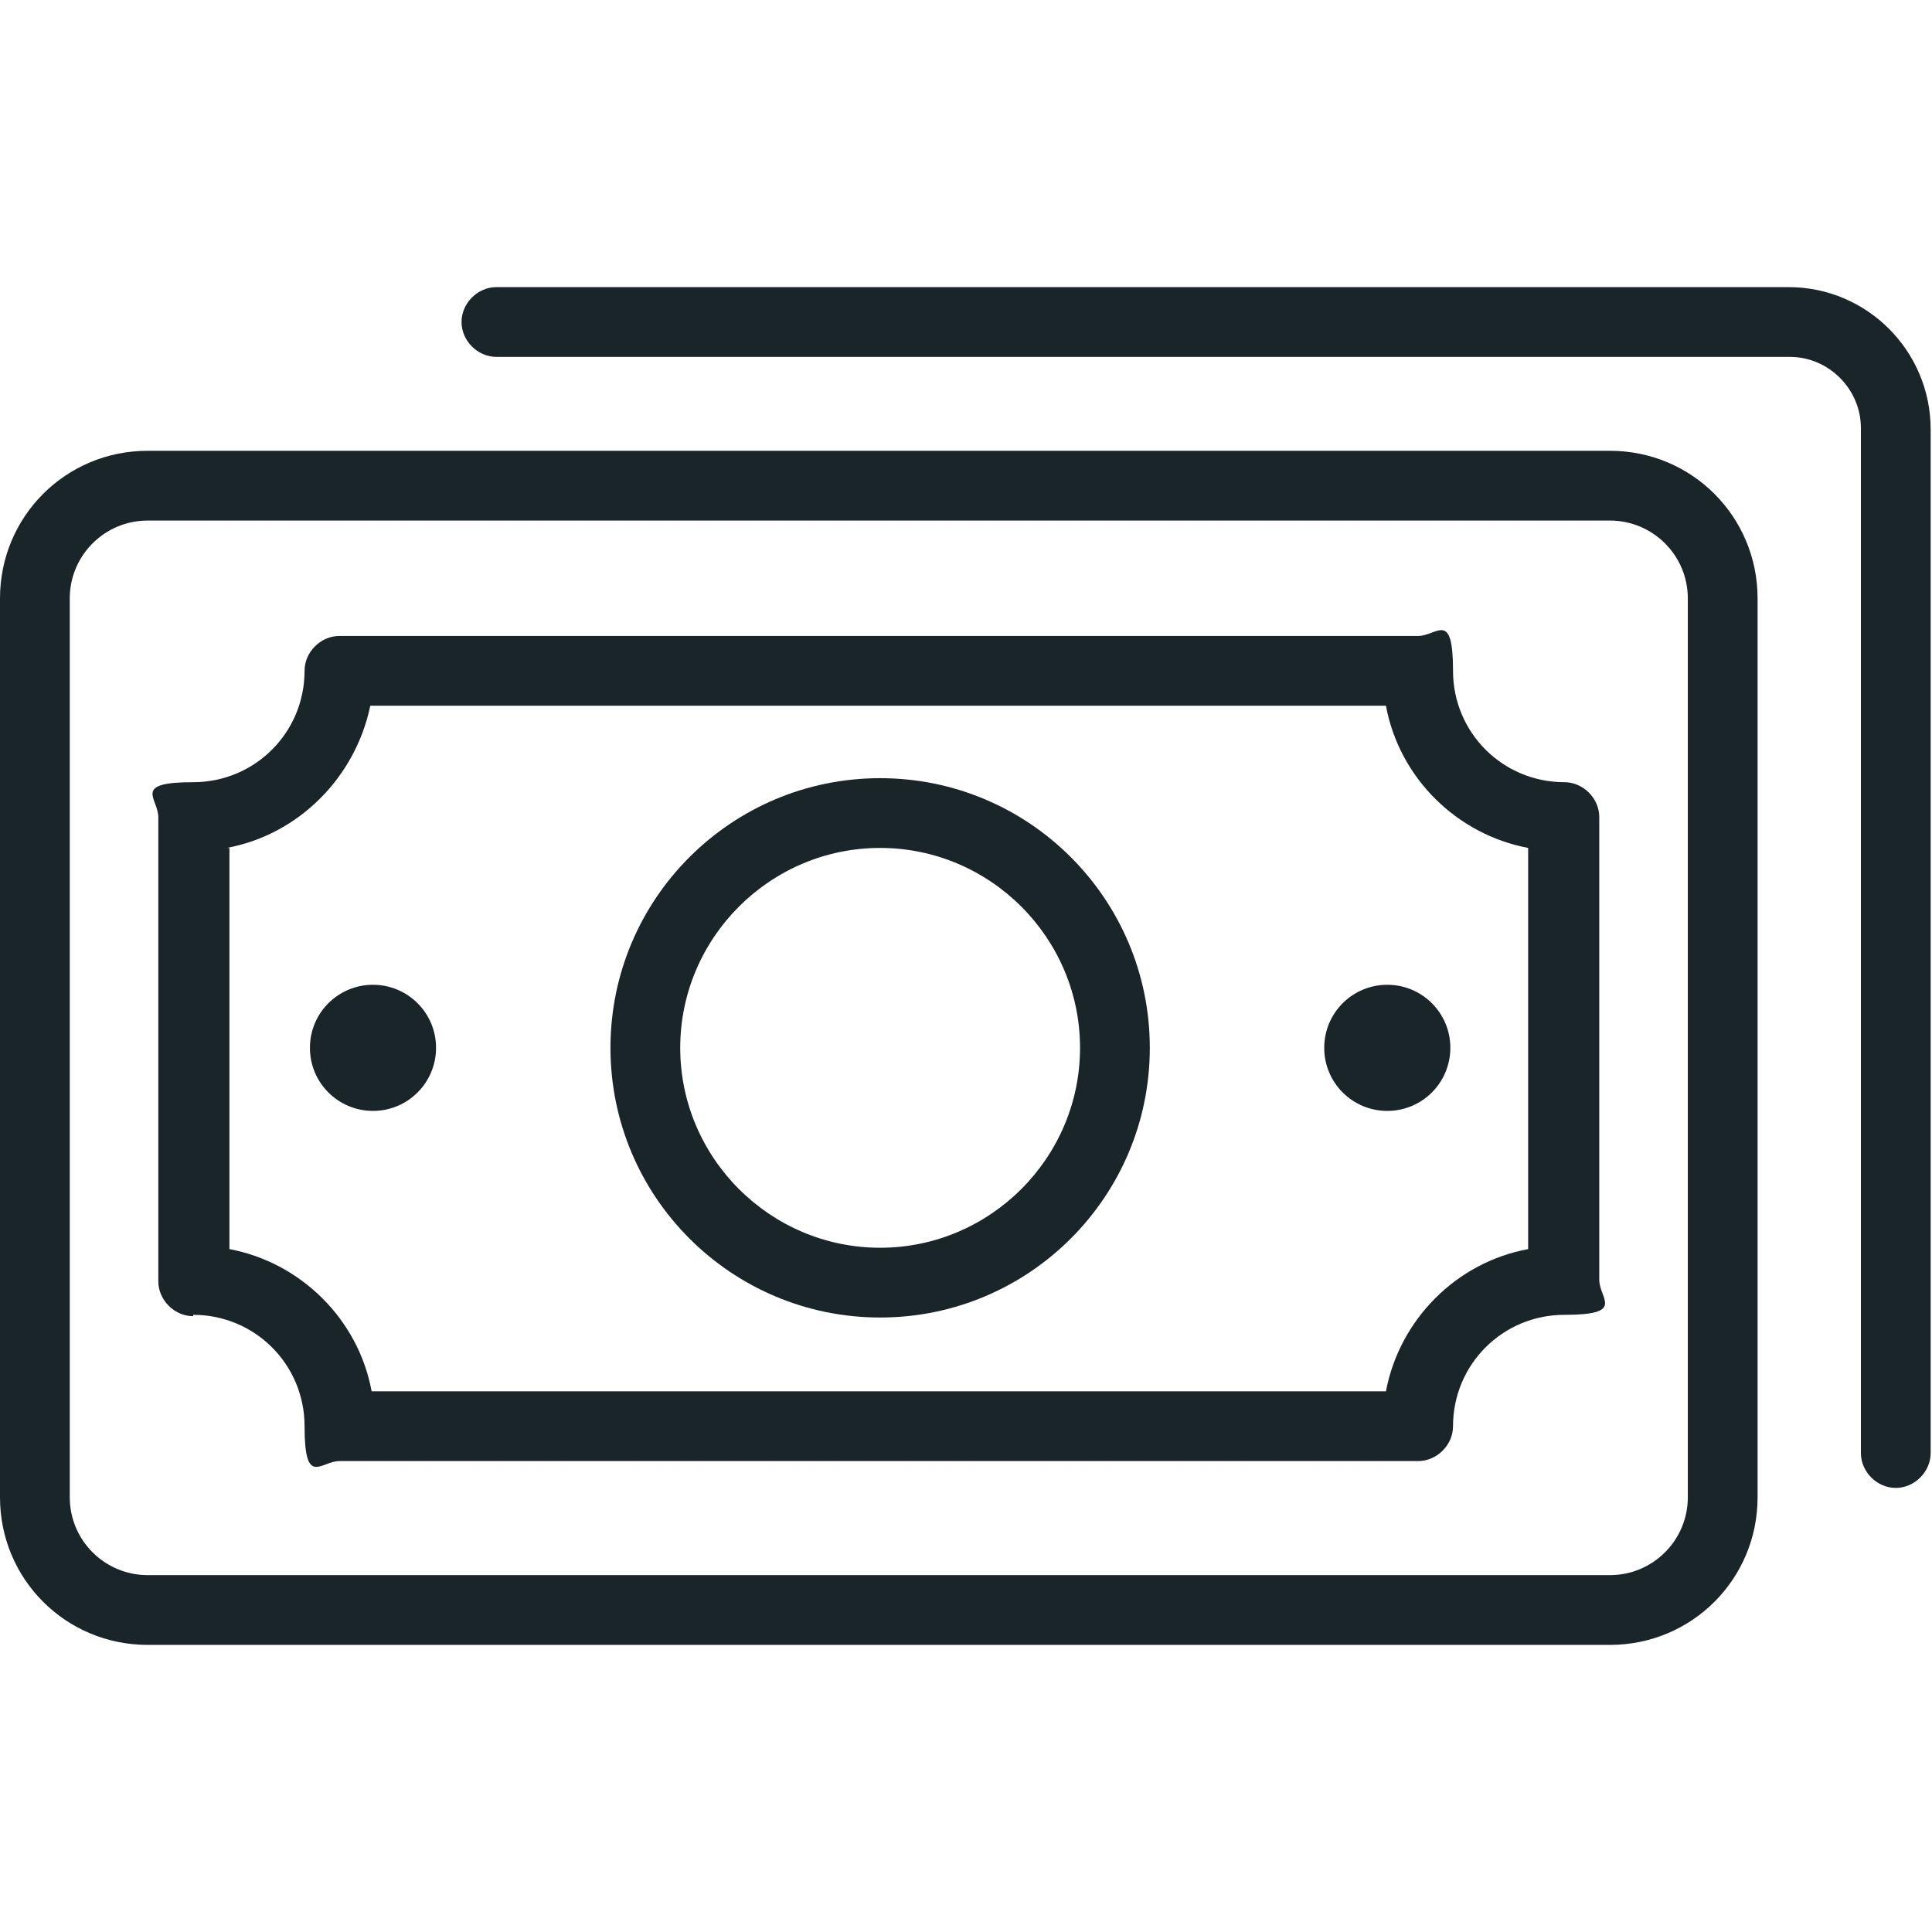 <?xml version="1.0" encoding="UTF-8"?>
<svg xmlns="http://www.w3.org/2000/svg" id="Layer_1" data-name="Layer 1" version="1.1" viewBox="0 0 144 144">
  <defs>
    <style>
      .cls-1 {
        fill: #1a252a;
        stroke-width: 0px;
      }
    </style>
  </defs>
  <path class="cls-1" d="M27.8,82.8c2.6,0,4.7-2.1,4.7-4.7s-2.1-4.7-4.7-4.7-4.7,2.1-4.7,4.7,2.1,4.7,4.7,4.7Z"></path>
  <path class="cls-1" d="M103.4,82.8c2.6,0,4.7-2.1,4.7-4.7s-2.1-4.7-4.7-4.7-4.7,2.1-4.7,4.7,2.1,4.7,4.7,4.7Z"></path>
  <path class="cls-1" d="M65.6,98.2c11.1,0,20.1-9,20.1-20.1s-9-20.1-20.1-20.1-20.1,9-20.1,20.1,9,20.1,20.1,20.1ZM50.7,78.1c0-8.2,6.7-14.9,14.9-14.9s14.9,6.7,14.9,14.9-6.7,14.9-14.9,14.9-14.9-6.7-14.9-14.9Z"></path>
  <path class="cls-1" d="M133.4,21.4H37c-1.4,0-2.6,1.2-2.6,2.6s1.2,2.6,2.6,2.6h96.4c2.9,0,5.3,2.4,5.3,5.3v76.4c0,1.4,1.2,2.6,2.6,2.6s2.6-1.2,2.6-2.6V32c0-5.8-4.7-10.6-10.6-10.6Z"></path>
  <path class="cls-1" d="M119.9,33.6H11c-6.1,0-11,4.9-11,11v67c0,6.1,4.9,11,11,11h109c6.1,0,11-4.9,11-11V44.6c0-6.1-4.9-11-11-11ZM5.2,44.6c0-3.2,2.6-5.8,5.8-5.8h109c3.2,0,5.8,2.6,5.8,5.8v67c0,3.2-2.6,5.8-5.8,5.8H11c-3.2,0-5.8-2.6-5.8-5.8V44.6Z"></path>
  <path class="cls-1" d="M14.4,98c4.6,0,8.3,3.7,8.3,8.3s1.2,2.6,2.6,2.6h80.4c1.4,0,2.6-1.2,2.6-2.6,0-4.6,3.7-8.3,8.3-8.3s2.6-1.2,2.6-2.6v-34.5c0-1.4-1.2-2.6-2.6-2.6-4.6,0-8.3-3.7-8.3-8.3s-1.2-2.6-2.6-2.6H25.3c-1.4,0-2.6,1.2-2.6,2.6,0,4.6-3.7,8.3-8.3,8.3s-2.6,1.2-2.6,2.6v34.6c0,1.4,1.2,2.6,2.6,2.6h0ZM16.9,63.2c5.4-1,9.6-5.3,10.7-10.6h75.7c1,5.4,5.3,9.6,10.6,10.6v29.9c-5.4,1-9.6,5.3-10.6,10.6H27.7c-1-5.4-5.3-9.6-10.6-10.6,0,0,0-29.9,0-29.9Z"></path>
</svg>
